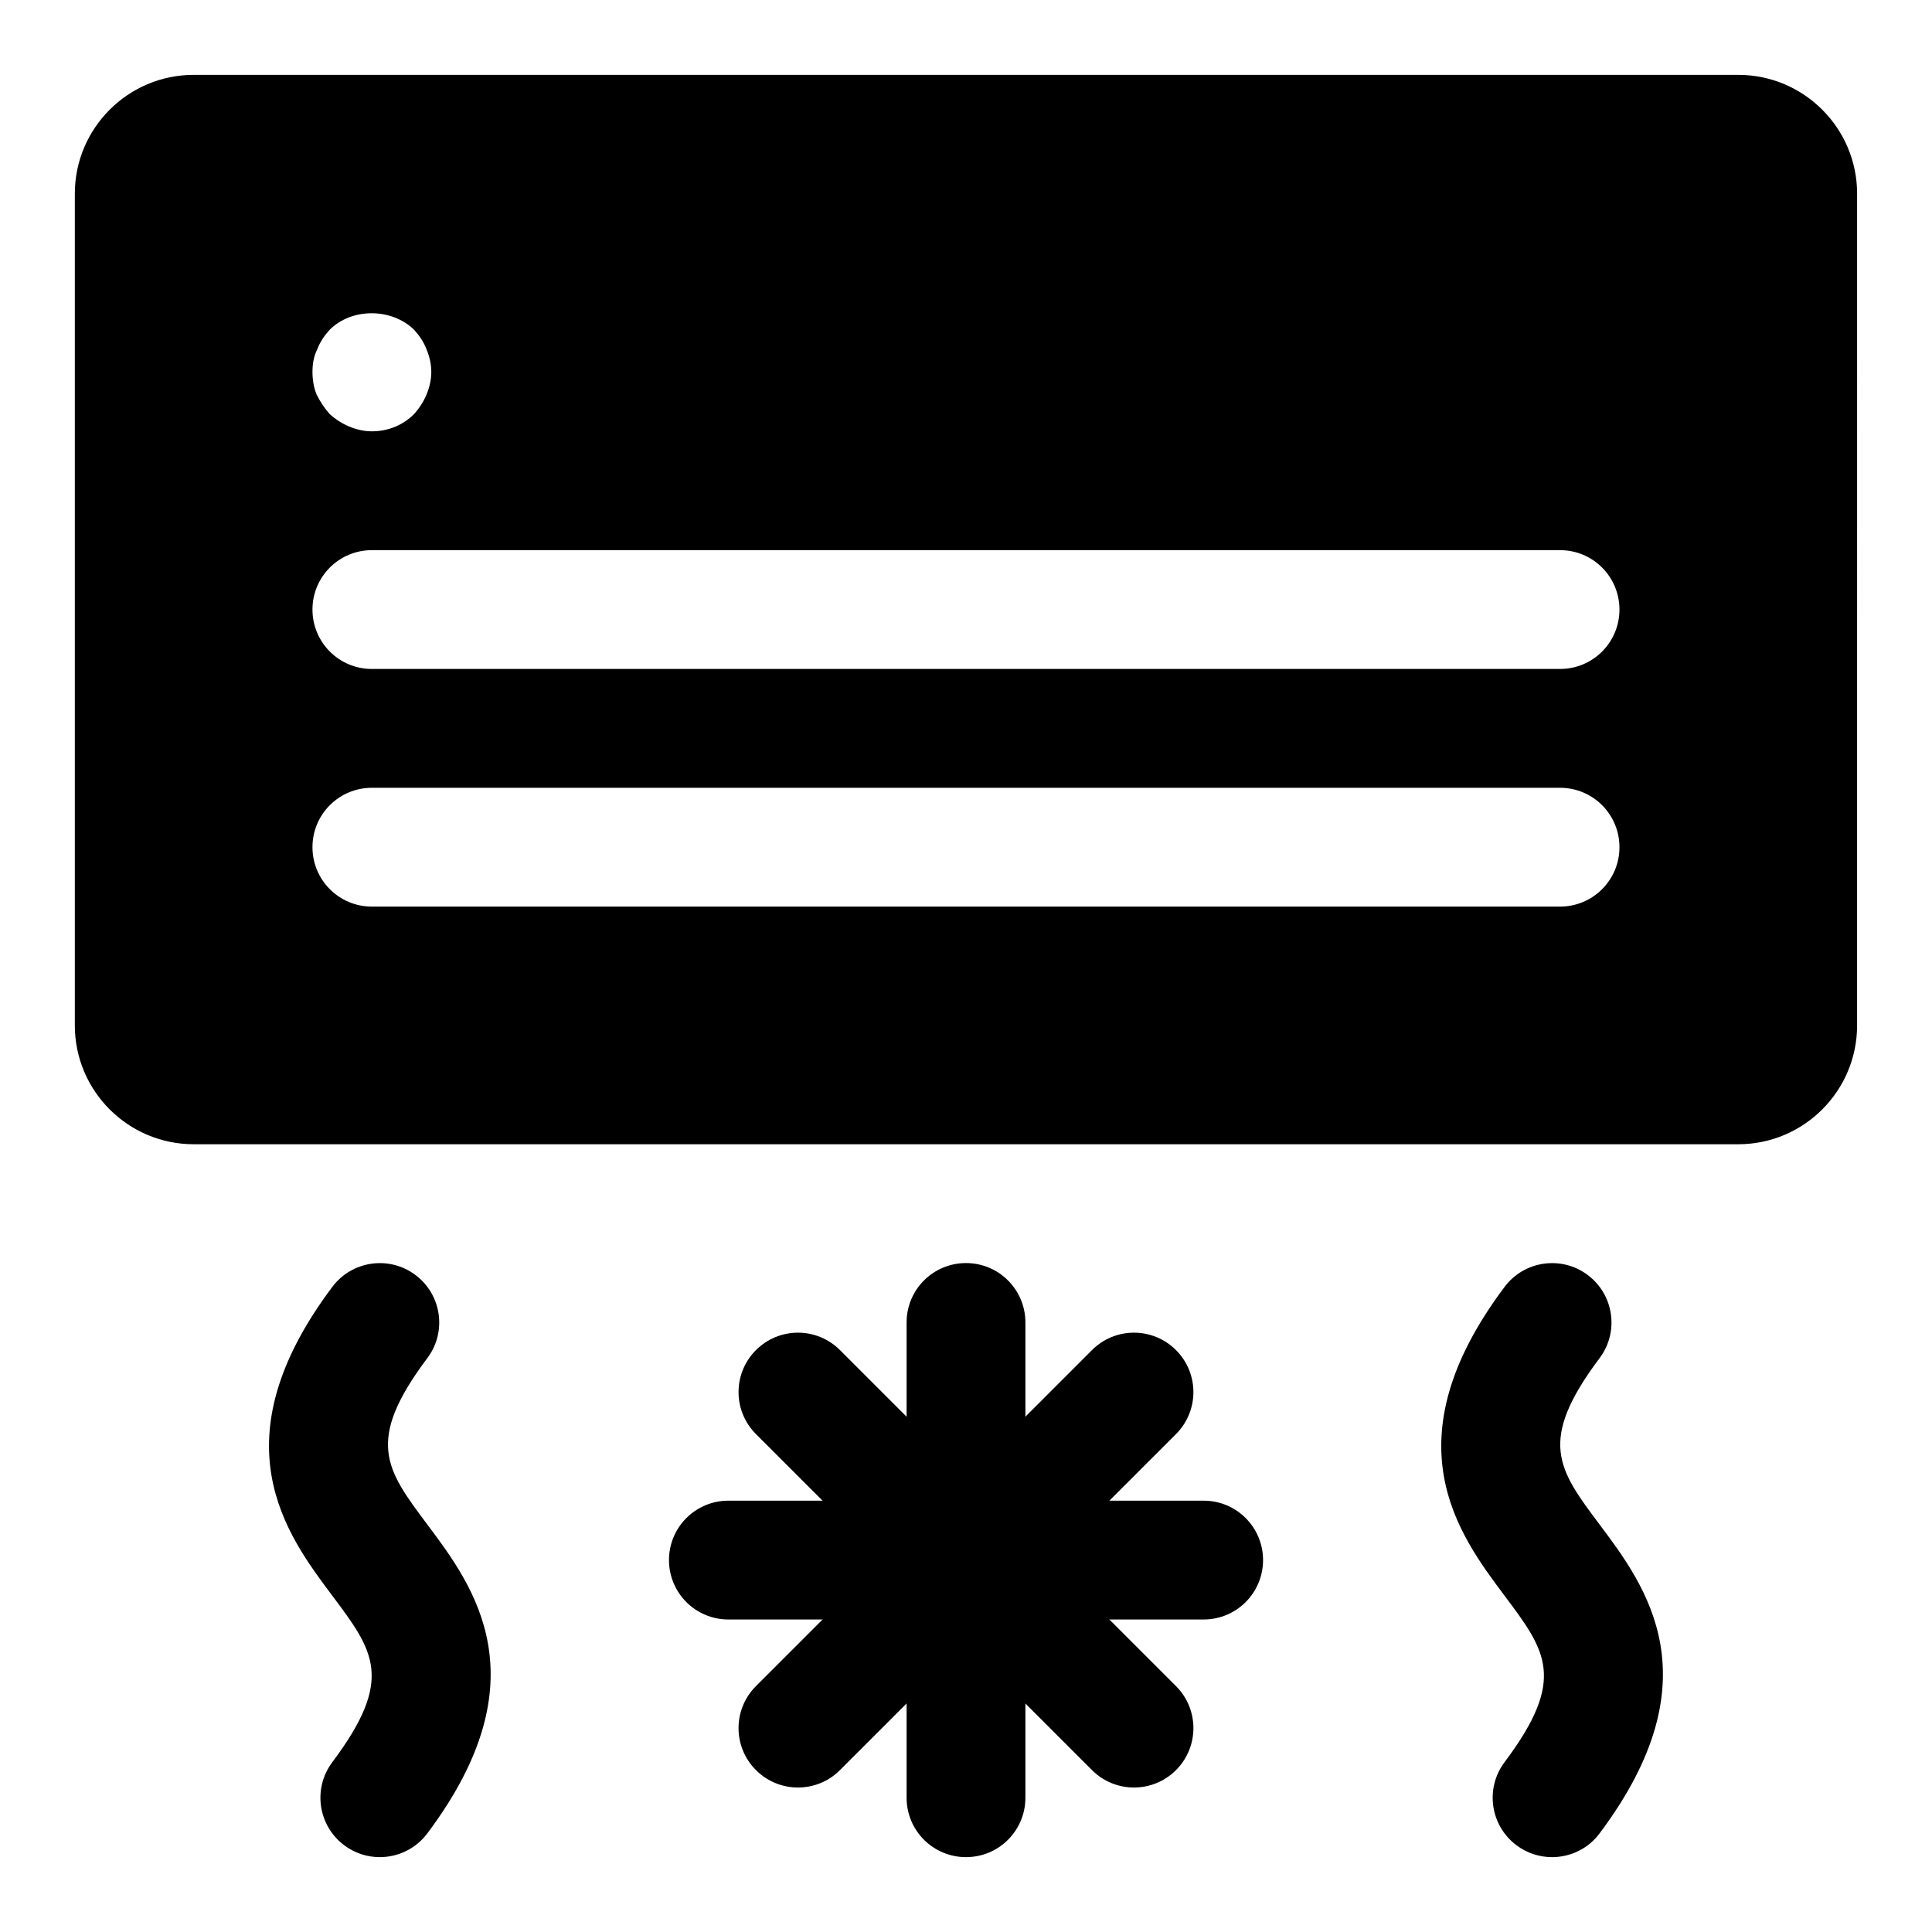 <?xml version="1.0" encoding="UTF-8"?>
<!-- Uploaded to: ICON Repo, www.svgrepo.com, Generator: ICON Repo Mixer Tools -->
<svg fill="#000000" width="800px" height="800px" version="1.1" viewBox="144 144 512 512" xmlns="http://www.w3.org/2000/svg">
 <g>
  <path d="m604.67 163.84h-409.35c-17.363 0-31.488 14.125-31.488 31.488v220.42c0 17.367 14.121 31.488 31.488 31.488h409.34c17.367 0 31.488-14.121 31.488-31.488l0.004-220.42c0-17.363-14.125-31.488-31.488-31.488zm-376.6 72.738c0.785-2.047 1.887-3.621 3.305-5.195 5.824-5.824 16.375-5.824 22.355 0 1.418 1.574 2.519 3.148 3.305 5.195 0.789 1.891 1.262 3.938 1.262 5.984s-0.473 4.094-1.258 5.981c-0.789 1.891-1.891 3.606-3.309 5.195-2.988 2.977-6.926 4.566-11.176 4.566-2.047 0-4.094-0.473-5.984-1.258-1.887-0.789-3.621-1.891-5.195-3.309-1.418-1.59-2.519-3.305-3.481-5.195-0.77-1.887-1.086-3.934-1.086-5.981s0.316-4.094 1.262-5.984zm329.36 147.68h-314.88c-8.707 0-15.742-7.039-15.742-15.742 0-8.707 7.039-15.742 15.742-15.742h314.88c8.707 0 15.742 7.039 15.742 15.742 0 8.707-7.039 15.742-15.746 15.742zm0-62.977h-314.88c-8.707 0-15.742-7.039-15.742-15.742 0-8.707 7.039-15.742 15.742-15.742h314.88c8.707 0 15.742 7.039 15.742 15.742 0 8.707-7.039 15.742-15.746 15.742z"/>
  <path d="m244.65 636.16c-3.289 0-6.598-1.023-9.43-3.148-6.957-5.211-8.375-15.082-3.148-22.027 16.531-22.043 11.004-29.41 0-44.098-12.219-16.297-30.699-40.934 0-81.852 5.211-6.957 15.082-8.359 22.027-3.148 6.957 5.211 8.375 15.082 3.148 22.027-16.531 22.043-11.004 29.41 0 44.098 12.219 16.297 30.699 40.934 0 81.852-3.09 4.125-7.812 6.297-12.598 6.297z"/>
  <path d="m555.31 636.16c-3.289 0-6.598-1.023-9.43-3.148-6.957-5.211-8.375-15.082-3.148-22.027 16.531-22.043 11.004-29.41 0-44.098-12.219-16.297-30.699-40.934 0-81.852 5.211-6.957 15.098-8.359 22.027-3.148 6.957 5.211 8.375 15.082 3.148 22.027-16.531 22.043-11.004 29.41 0 44.098 12.219 16.297 30.699 40.934 0 81.852-3.07 4.125-7.793 6.297-12.598 6.297z"/>
  <path d="m400 636.16c-8.707 0-15.742-7.039-15.742-15.742v-125.95c0-8.707 7.039-15.742 15.742-15.742 8.707 0 15.742 7.039 15.742 15.742v125.95c0 8.703-7.039 15.742-15.742 15.742z"/>
  <path d="m355.47 617.71c-4.031 0-8.062-1.543-11.133-4.613-6.156-6.156-6.156-16.105 0-22.262l89.047-89.047c6.156-6.156 16.105-6.156 22.262 0s6.156 16.105 0 22.262l-89.047 89.047c-3.066 3.07-7.098 4.613-11.129 4.613z"/>
  <path d="m462.98 573.18h-125.95c-8.707 0-15.742-7.039-15.742-15.742 0-8.707 7.039-15.742 15.742-15.742h125.95c8.707 0 15.742 7.039 15.742 15.742s-7.039 15.742-15.742 15.742z"/>
  <path d="m444.52 617.71c-4.031 0-8.062-1.543-11.133-4.613l-89.047-89.047c-6.156-6.156-6.156-16.105 0-22.262s16.105-6.156 22.262 0l89.047 89.047c6.156 6.156 6.156 16.105 0 22.262-3.07 3.07-7.098 4.613-11.129 4.613z"/>
 </g>
</svg>